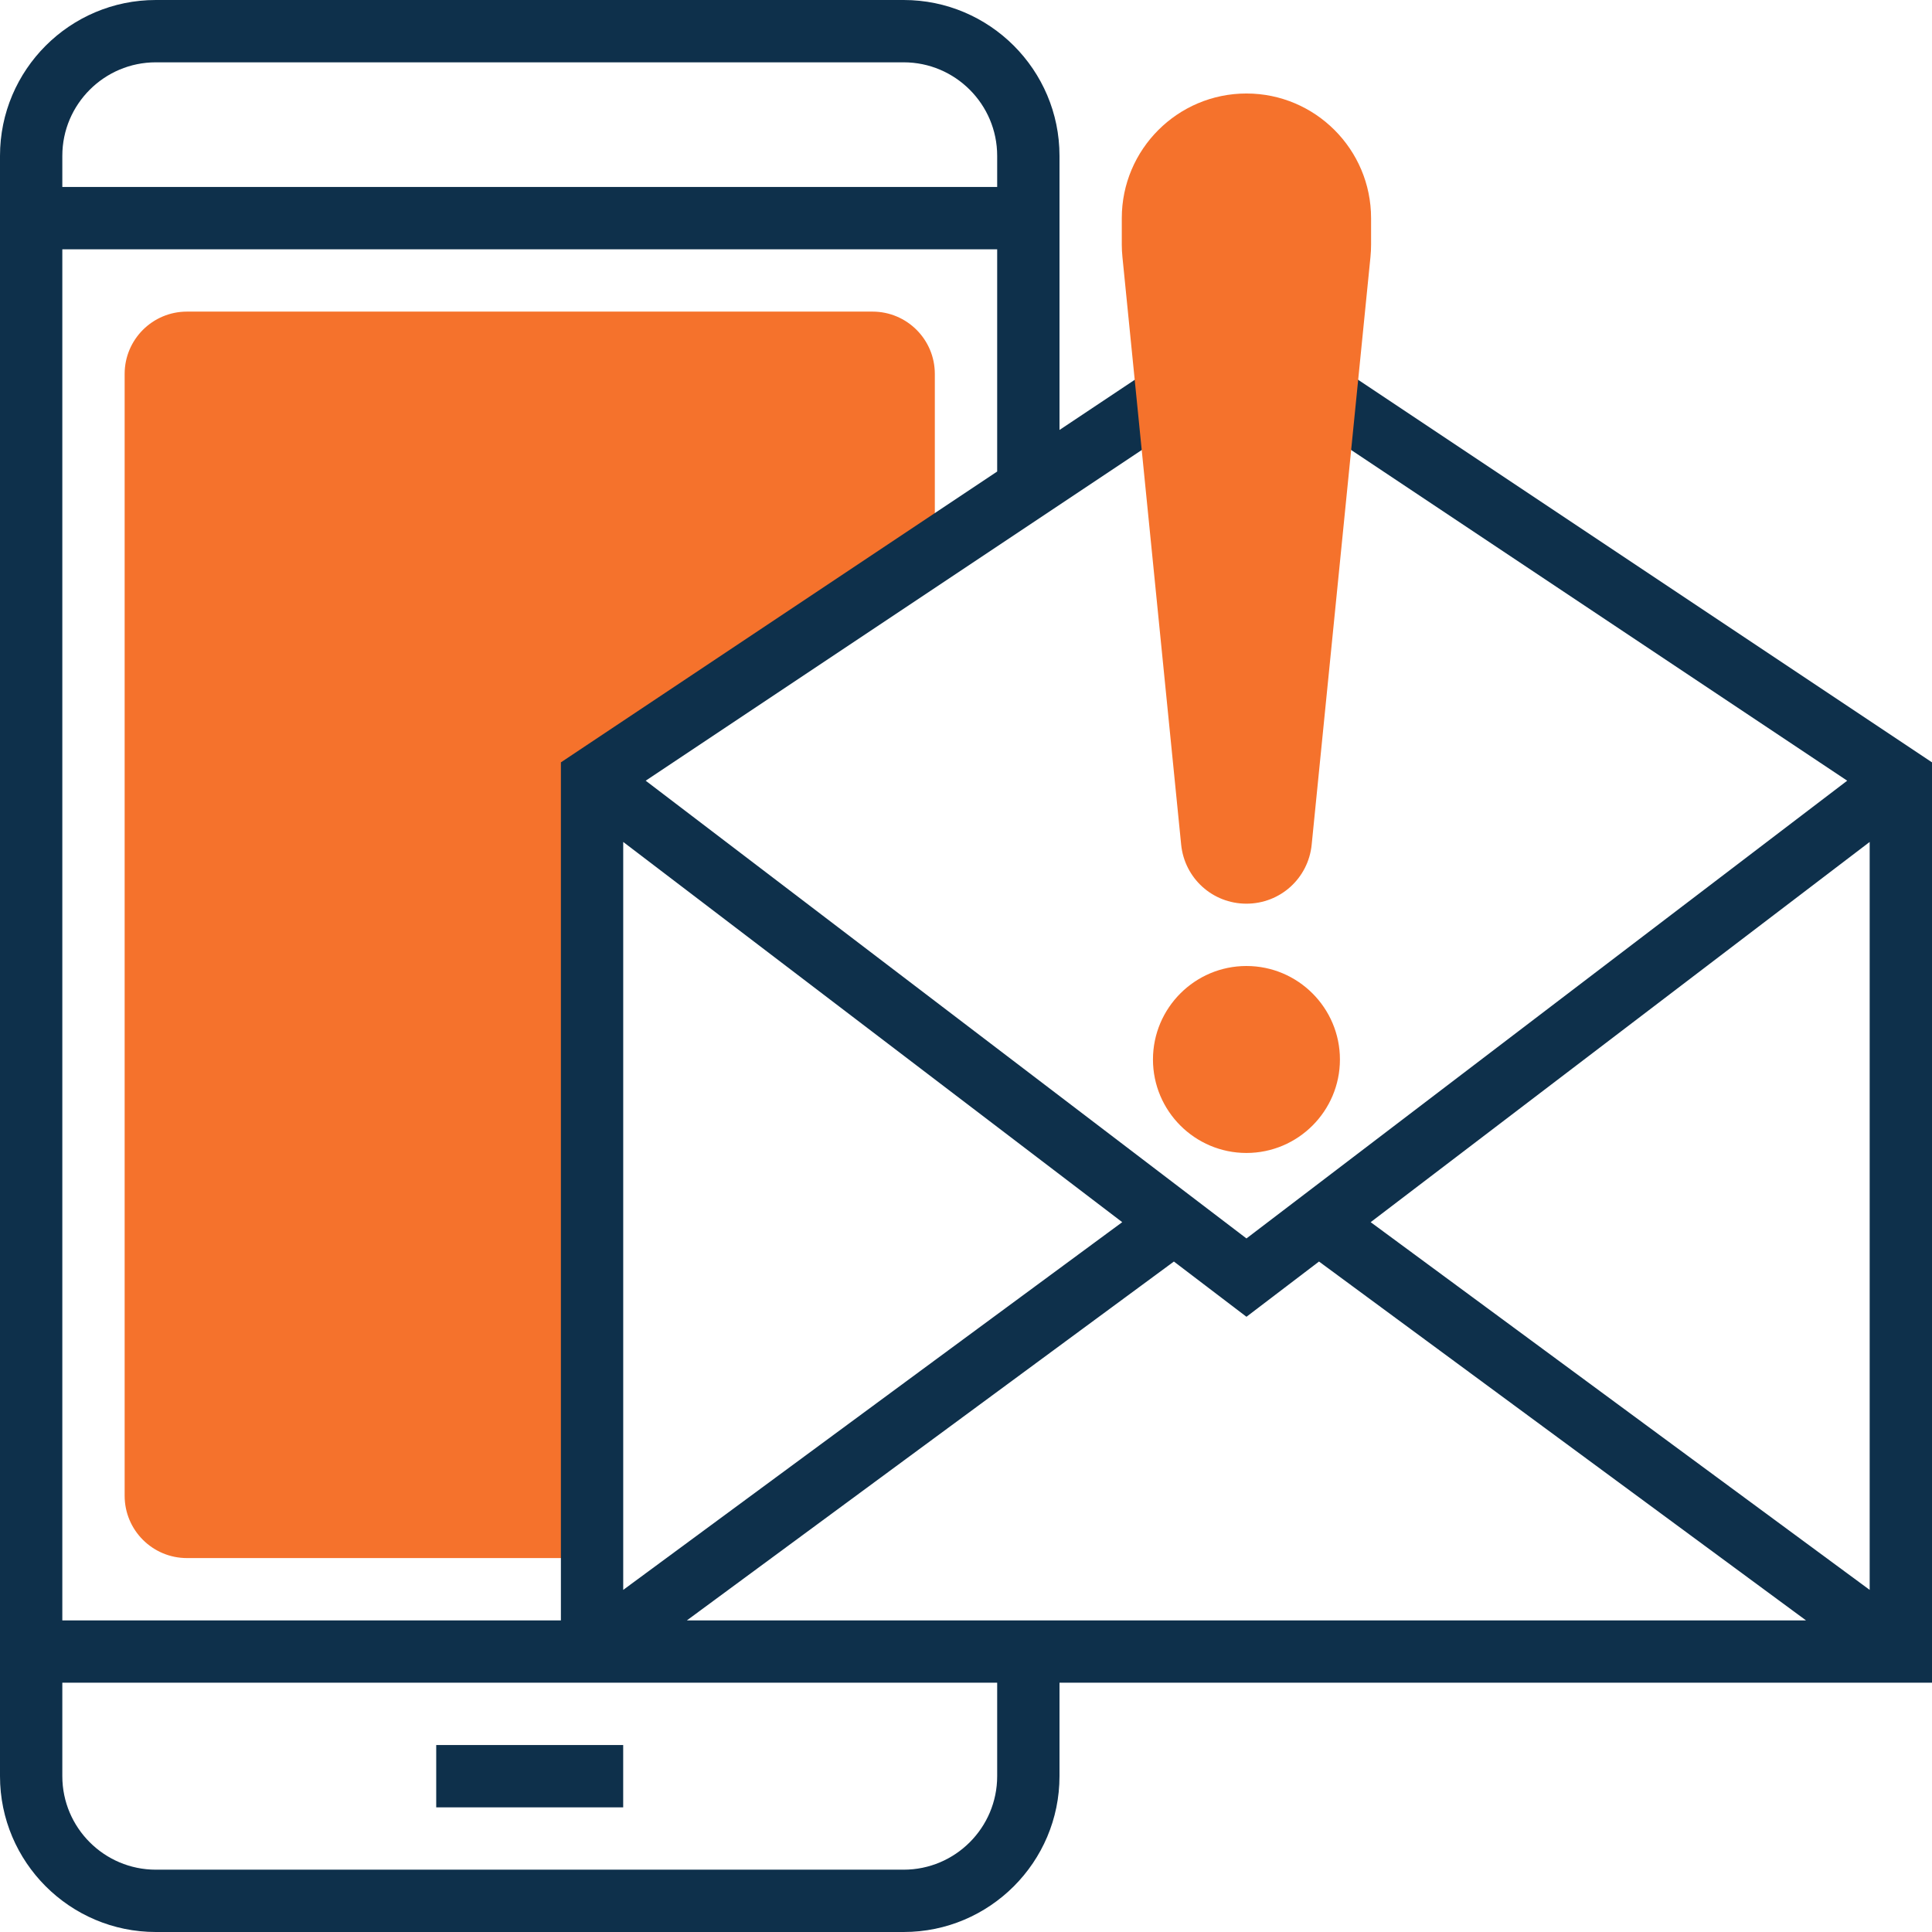 <?xml version="1.0" encoding="UTF-8"?> <svg xmlns="http://www.w3.org/2000/svg" width="66" height="66" viewBox="0 0 66 66" fill="none"> <rect width="66" height="66" fill="white"></rect> <path d="M4.258 12.774V51.097C4.258 52.273 5.211 53.226 6.387 53.226H20.226V26.613L31.935 19.161V12.774C31.935 11.598 30.983 10.645 29.806 10.645H6.387C5.211 10.645 4.258 11.598 4.258 12.774Z" fill="#F5722C"></path> <path d="M42.58 39.387C40.82 39.387 39.387 37.954 39.387 36.194C39.387 34.433 40.82 33 42.58 33C44.341 33 45.774 34.433 45.774 36.194C45.774 37.954 44.341 39.387 42.58 39.387Z" fill="#F5722C"></path> <path d="M21.289 59.613H14.902V61.742H21.289V59.613Z" fill="#0E304B"></path> <path d="M46.365 12.953L45.184 14.724L63.103 26.67L42.581 42.307L22.058 26.67L39.977 14.724L38.796 12.953L36.194 14.688V5.323C36.194 2.388 33.806 0 30.871 0H5.323C2.388 0 0 2.388 0 5.323V60.677C0 63.612 2.388 66 5.323 66H30.871C33.806 66 36.194 63.612 36.194 60.677V57.484H66V26.043L46.365 12.953ZM38.337 41.751L21.29 54.313V28.762L38.337 41.751ZM2.129 5.323C2.129 3.562 3.562 2.129 5.323 2.129H30.871C32.632 2.129 34.065 3.562 34.065 5.323V6.387H2.129V5.323ZM34.065 8.516V16.108L19.161 26.043V55.355H2.129V8.516H34.065ZM34.065 60.677C34.065 62.438 32.632 63.871 30.871 63.871H5.323C3.562 63.871 2.129 62.438 2.129 60.677V57.484H19.161H20.226H34.065V60.677ZM23.465 55.355L40.102 43.096L42.581 44.983L45.059 43.096L61.696 55.355H23.465ZM63.871 54.313L46.824 41.751L63.871 28.762V54.313Z" fill="#0E304B"></path> <path d="M42.58 30.871C41.424 30.871 40.466 30.004 40.35 28.853L38.344 8.78C38.33 8.639 38.322 8.498 38.322 8.358V7.452C38.322 5.103 40.232 3.194 42.58 3.194C44.929 3.194 46.838 5.103 46.838 7.452V8.358C46.838 8.499 46.831 8.64 46.817 8.779L44.809 28.853C44.694 30.004 43.736 30.871 42.58 30.871Z" fill="#F5722C"></path> </svg> 